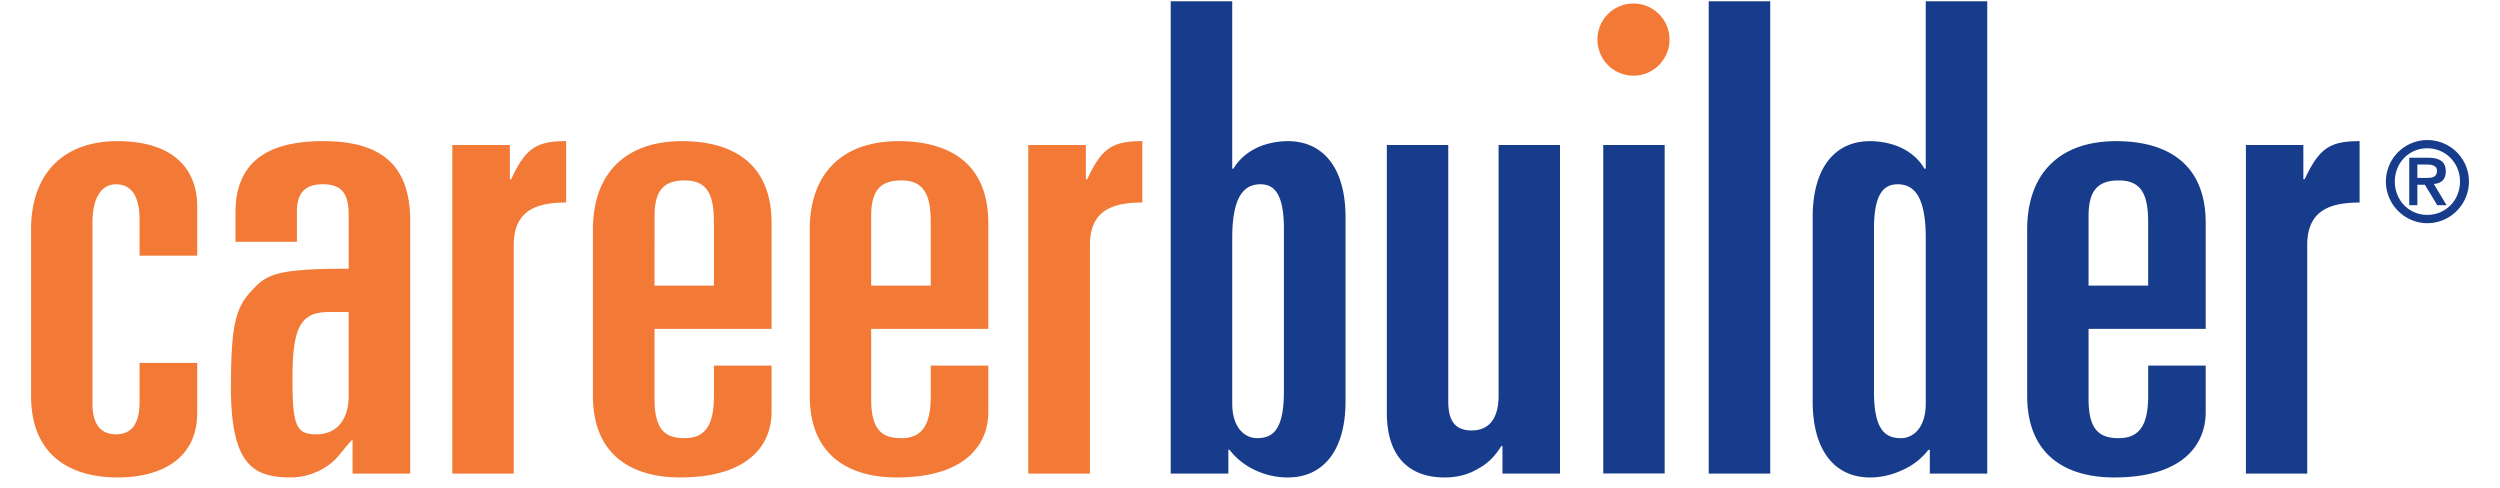 <svg height="488" viewBox="0 -.146 283.953 56.84" width="2500" xmlns="http://www.w3.org/2000/svg"><path d="m0 26.593c0-6.479 3.724-10.299 10.061-10.299 6.457 0 9.293 3.203 9.293 7.604v5.732h-6.715v-4.196c0-2.884-1.065-4.115-2.743-4.115-1.68 0-2.744 1.526-2.744 4.507v21.033c0 2.28.851 3.581 2.744 3.581 1.916 0 2.743-1.383 2.743-3.746v-4.564h6.715v5.793c0 5.781-4.799 7.543-9.234 7.543-5.402-.001-10.12-2.436-10.12-9.521zm23.813-1.987c0-5.651 3.428-8.313 10.203-8.313 6.55 0 10.146 2.591 10.146 9.294v29.428h-6.717v-3.974c-.827.84-1.301 1.596-2.058 2.366-1.3 1.276-3.263 2.057-5.107 2.057-4.256 0-7-1.301-7-10.451 0-7.687.616-9.447 2.601-11.505 1.656-1.737 2.885-2.354 11.114-2.354v-6.184c0-2.198-.521-3.653-2.979-3.653-1.961 0-3.05.853-3.05 3.216v3.489h-7.153zm10.899 11.588c-3.355 0-4.266 1.808-4.266 7.826 0 5.639.519 6.419 2.812 6.419 2.449 0 3.736-1.843 3.736-4.433v-9.813h-2.282zm14.355-19.45h6.703v3.984h.154c1.667-3.595 2.898-4.435 6.397-4.435v7.153c-3.571 0-6.102.993-6.102 4.965v26.604h-7.152zm16.376 9.849c0-6.479 3.735-10.299 10.38-10.299 5.699 0 10.429 2.436 10.429 9.531v12.332h-13.632v8.169c0 3.57 1.218 4.563 3.499 4.563 2.66 0 3.417-1.892 3.417-4.943v-3.511h6.716v5.404c0 3.879-2.743 7.626-10.652 7.626-5.427 0-10.157-2.435-10.157-9.52zm7.177 6.525h6.916v-7.448c0-3.418-.968-4.8-3.417-4.8-2.66 0-3.499 1.442-3.499 4.198zm18.077-6.525c0-6.479 3.725-10.299 10.358-10.299 5.699 0 10.438 2.436 10.438 9.531v12.332h-13.641v8.169c0 3.57 1.216 4.563 3.511 4.563 2.66 0 3.428-1.892 3.428-4.943v-3.511h6.704v5.404c0 3.879-2.754 7.626-10.664 7.626-5.415 0-10.133-2.435-10.133-9.52v-19.352zm7.155 6.525h6.938v-7.448c0-3.418-.993-4.8-3.428-4.8-2.672 0-3.511 1.442-3.511 4.198v8.05zm18.3-16.374h6.705v3.984h.166c1.666-3.595 2.884-4.435 6.407-4.435v7.153c-3.595 0-6.1.993-6.1 4.965v26.604h-7.179v-38.271zm70.493-8.075c2.306 0 4.197-1.891 4.197-4.21a4.207 4.207 0 0 0 -4.197-4.197 4.192 4.192 0 0 0 -4.199 4.197 4.2 4.2 0 0 0 4.199 4.21" fill="#f37937"/><path d="m132.741 0h7.166v19.497h.142c.626-1.075 1.621-1.902 2.755-2.445 1.146-.522 2.436-.758 3.57-.758 4.197 0 6.729 3.203 6.729 8.845v21.484c0 5.626-2.531 8.844-6.729 8.844-2.872 0-5.403-1.385-6.774-3.218h-.144v2.767h-6.715zm13.185 26.497c0-4.102-1.149-5.179-2.733-5.179-1.984 0-3.285 1.526-3.285 6.268v19.272c0 2.801 1.442 4.03 2.896 4.03 1.903 0 3.122-1.05 3.122-5.484zm32.159 28.519h-6.703v-3.204h-.142c-.687 1.134-1.586 2.069-2.743 2.66-1.137.686-2.449.995-3.88.995-3.595 0-6.703-1.905-6.703-7.547v-31.178h7.154v29.796c0 1.988.53 3.453 2.741 3.453 1.751 0 3.121-1.076 3.121-4.044v-29.205h7.154v38.274zm5.038-38.274h7.152v38.262h-7.152zm12.283-16.742h7.165v55.016h-7.165zm12.109 25.139c0-5.642 2.506-8.845 6.69-8.845 1.147 0 2.458.235 3.595.758 1.134.543 2.129 1.37 2.729 2.445h.155v-19.497h7.165v55.016h-6.692v-2.767h-.165a7.703 7.703 0 0 1 -3.051 2.364 8.746 8.746 0 0 1 -3.736.854c-4.185 0-6.69-3.218-6.69-8.844zm7.139 20.265c0 4.435 1.23 5.484 3.146 5.484 1.442 0 2.885-1.229 2.885-4.03v-19.272c0-4.741-1.289-6.268-3.273-6.268-1.598 0-2.757 1.077-2.757 5.179v18.907zm17.844-18.811c0-6.479 3.723-10.299 10.367-10.299 5.699 0 10.428 2.438 10.428 9.531v12.33h-13.644v8.169c0 3.572 1.229 4.564 3.511 4.564 2.661 0 3.43-1.892 3.43-4.941v-3.511h6.703v5.402c0 3.879-2.743 7.628-10.665 7.628-5.414 0-10.13-2.437-10.13-9.52zm7.151 6.525h6.94v-7.447c0-3.419-.981-4.801-3.43-4.801-2.659 0-3.511 1.442-3.511 4.198v8.05zm18.328-16.376h6.69v3.986h.155c1.69-3.595 2.896-4.435 6.395-4.435v7.153c-3.571 0-6.101.993-6.101 4.967v26.602h-7.14v-38.273zm21.128-.575c2.684 0 4.848 2.163 4.848 4.826 0 2.659-2.164 4.857-4.848 4.857-2.648 0-4.825-2.198-4.825-4.857a4.838 4.838 0 0 1 4.825-4.826m0 8.714c2.139 0 3.807-1.701 3.807-3.888 0-2.154-1.668-3.866-3.807-3.866-2.152 0-3.784 1.712-3.784 3.866 0 2.187 1.632 3.888 3.784 3.888m-.285-3.511h-.874v2.388h-.945v-5.532h2.177c1.37 0 2.078.461 2.078 1.597 0 1.017-.637 1.418-1.395 1.454l1.49 2.481h-1.087zm.118-.792c.698 0 1.29-.06 1.29-.84 0-.627-.674-.721-1.219-.721h-1.063v1.561z" fill="#183c8c"/></svg>